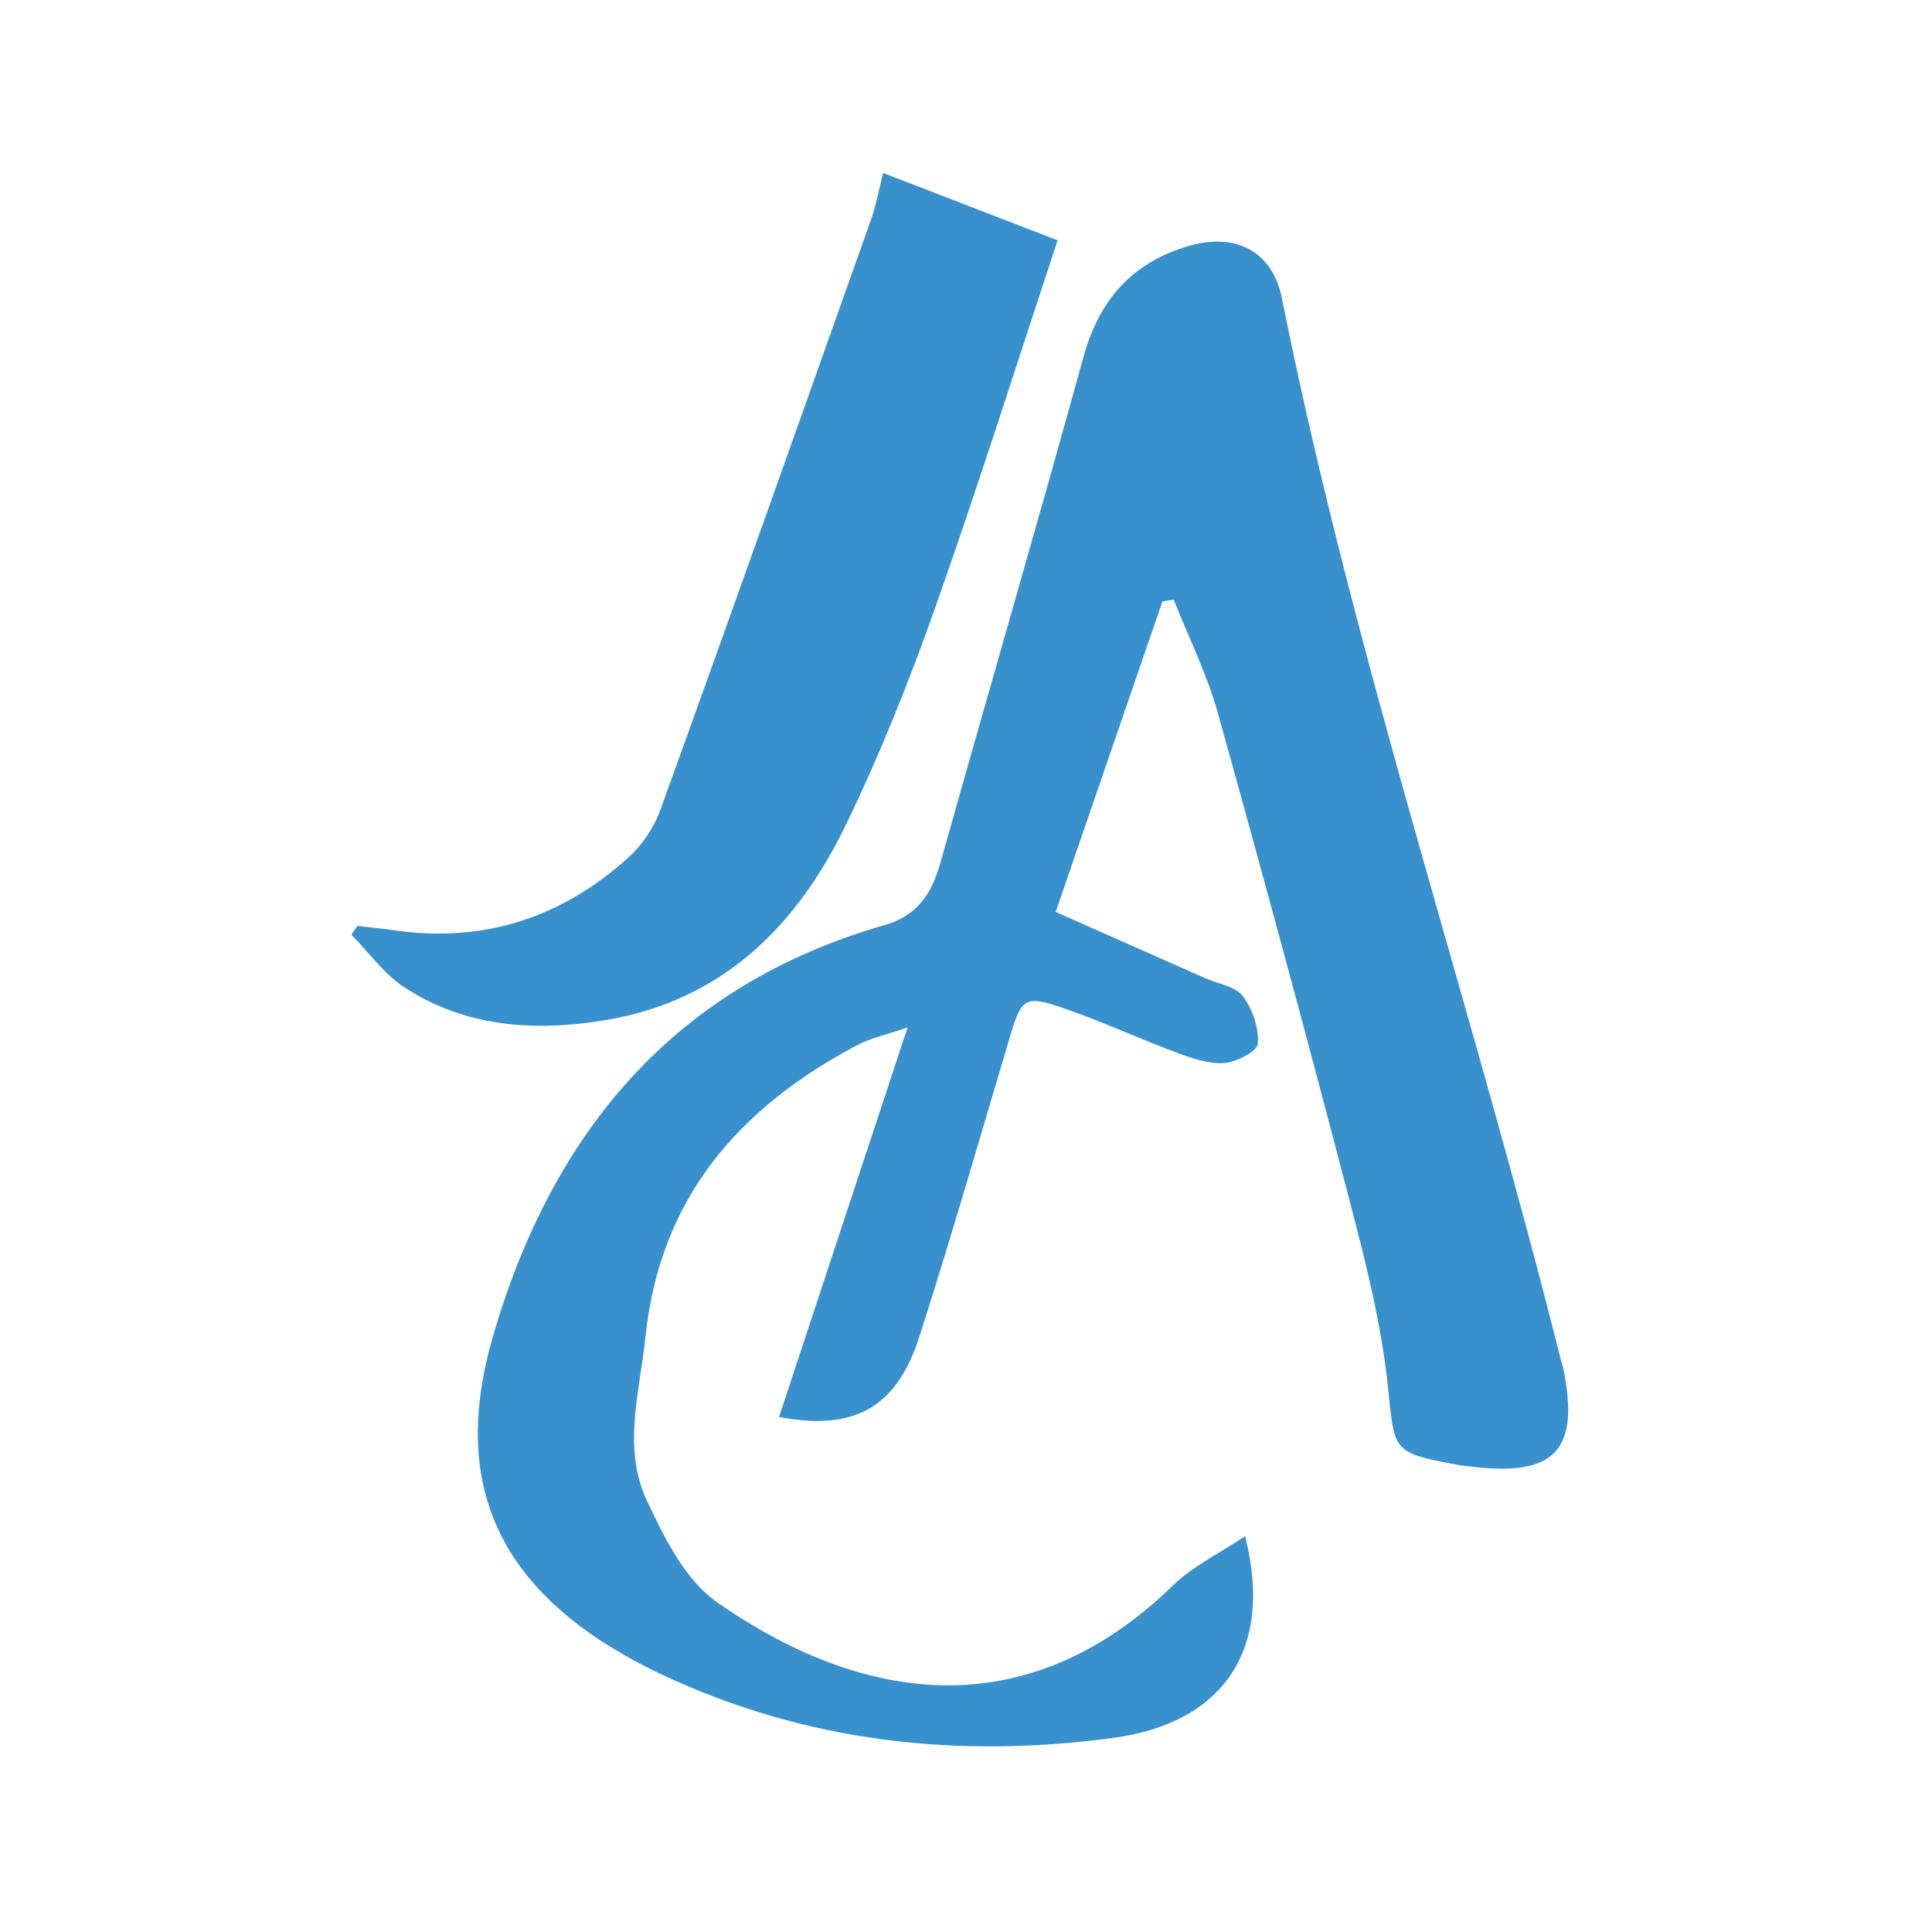 <svg xmlns="http://www.w3.org/2000/svg" xmlns:xlink="http://www.w3.org/1999/xlink" id="Layer_1" x="0px" y="0px" viewBox="0 0 2267.7 2267.7" style="enable-background:new 0 0 2267.7 2267.7;" xml:space="preserve"><style type="text/css">	.st0{fill:#3890CD;}</style><g>	<path class="st0" d="M1364.4,705.9c-41.3,120-82.5,240.1-125.3,364.5c59.8,26.5,117.7,52.2,175.6,77.8c15.1,6.7,35.4,9.5,44.1,21  c11.4,15.1,18.9,37.4,17.6,55.8c-0.6,8.9-24.8,21.6-39.1,22.7c-18,1.4-37.6-5.2-55.2-11.8c-45.3-16.8-89.3-37.3-135-53  c-44-15.1-48.2-11-61.3,32.8c-35.3,118.2-69.3,236.9-107.1,354.4c-26.6,82.7-77.3,109.8-164.3,93.1  c49.4-149.7,98.7-299.1,150.9-457.3c-24.8,8.6-43.1,12.4-59,20.8c-138.9,73.3-231.8,179.4-248.7,342.5  c-6.7,64.5-27.2,130.2,1.5,191.8c20.4,43.8,45.3,93.8,82.9,119.9c182.2,126.8,371.2,139.1,534.5-19.7  c23.7-23.1,55.2-38.1,84.9-58.1c33.6,131.2-23.8,219.2-155,236.8c-182.9,24.6-360.9,4.9-529.8-74.5c-20.7-9.7-41-20.6-60.5-32.7  c-137.6-85.2-184.6-202.4-137.5-364.2c69.6-239.3,212.6-411.9,460.1-482.8c37.9-10.9,54.9-36.7,64.9-72.3  c55.8-198.4,113.5-396.3,168.3-595c18.3-66.3,56.7-109.8,122-129.3c55.8-16.7,99.5,5,110.8,61.2  c84.4,422.3,223.4,830.3,327.7,1247.3c0.6,2.5,1.7,4.8,2.2,7.3c20.3,97-9,128.7-107.7,116.5c-5.1-0.6-10.2-0.9-15.2-1.9  c-79.7-14.8-74.3-15.4-83-95.5c-7.9-72.9-26.4-145.1-45-216.3c-49.8-190.8-101.3-381.1-154.3-571c-12.7-45.6-34.3-88.7-51.8-133  C1373.3,704.4,1368.9,705.2,1364.4,705.9z"></path>	<path class="st0" d="M419.5,1086.8c14.6,1.7,29.2,3.1,43.7,5.2c105.2,15.1,196.7-15.2,274.6-85.7c16.3-14.7,30-35.5,37.5-56.1  c83.4-230.8,165.3-462.1,247.4-693.4c5.5-15.4,8.3-31.8,13.9-53.8c68.2,26.3,134.8,52,204.8,79.1  c-48.5,146.4-93.9,290.5-144.3,432.8c-30.5,86.2-64.7,171.6-104.5,253.8c-57.5,118.8-145.2,205.9-282,228.7  c-82.4,13.7-163.5,8.6-235.7-38.3c-24-15.6-41.8-41-62.4-61.9C414.8,1093.6,417.1,1090.2,419.5,1086.8z"></path></g></svg>